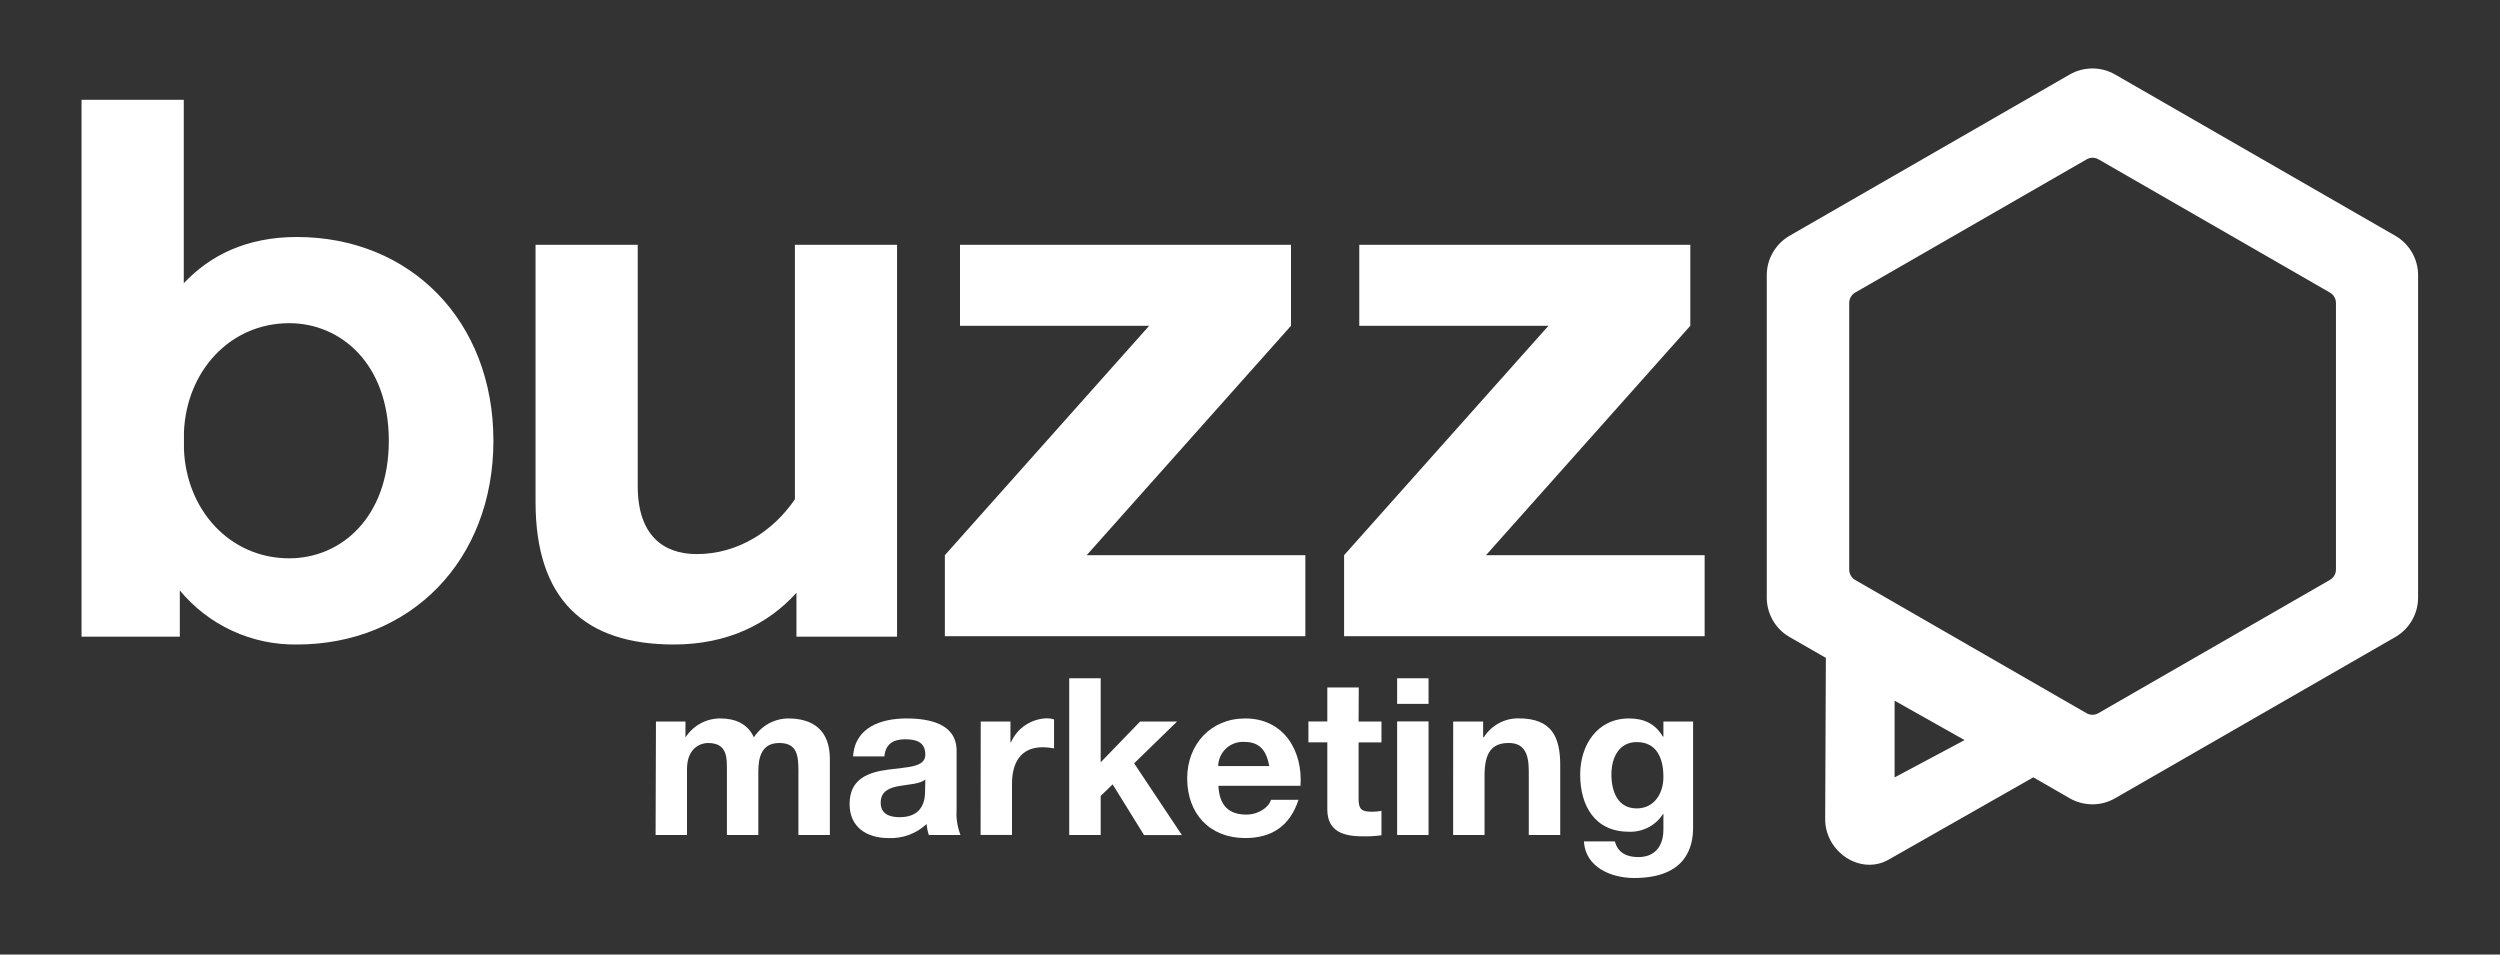 <?xml version="1.0" encoding="UTF-8"?>
<svg xmlns="http://www.w3.org/2000/svg" width="55" height="21" viewBox="0 0 55 21" fill="none">
  <rect x="0" y="0" width="55" height="21" fill="#333333" stroke="none"/>
  <path d="M1.794 14.007V2.196H4.043V6.231C4.613 5.627 5.409 5.214 6.533 5.214C9.022 5.214 10.855 7.053 10.855 9.696C10.855 12.34 9.022 14.179 6.533 14.179C6.041 14.186 5.554 14.083 5.108 13.877C4.662 13.671 4.269 13.368 3.956 12.989V14.007H1.794ZM8.554 9.696C8.554 8.007 7.5 7.11 6.364 7.11C5.05 7.11 4.099 8.179 4.047 9.507V9.886C4.099 11.213 5.05 12.283 6.364 12.283C7.501 12.283 8.554 11.386 8.554 9.696Z" fill="white"></path>
  <path d="M19.735 14.006H17.522V13.041C16.9 13.731 16.001 14.179 14.825 14.179C12.865 14.179 11.782 13.196 11.782 11.041V5.386H14.03V10.696C14.03 11.765 14.583 12.19 15.326 12.19C16.248 12.19 17.021 11.673 17.488 10.983V5.386H19.735V14.006Z" fill="white"></path>
  <path d="M20.787 12.214L25.282 7.167H21.12V5.386H28.402V7.167L23.907 12.214H28.718V13.996H20.787V12.214Z" fill="white"></path>
  <path d="M29.57 12.214L34.066 7.167H29.904V5.386H37.187V7.167L32.692 12.214H37.502V13.996H29.57V12.214Z" fill="white"></path>
  <path d="M52.698 5.188L46.532 1.639C46.38 1.552 46.208 1.506 46.033 1.506C45.858 1.506 45.685 1.552 45.534 1.639L39.37 5.187C39.218 5.275 39.092 5.401 39.004 5.553C38.916 5.705 38.869 5.877 38.869 6.053V13.149C38.869 13.325 38.916 13.496 39.003 13.648C39.091 13.8 39.217 13.926 39.369 14.014L40.169 14.473L40.154 18.022C40.154 18.741 40.923 19.256 41.537 18.919L44.733 17.101L45.531 17.561C45.684 17.649 45.858 17.695 46.034 17.695C46.209 17.696 46.382 17.649 46.533 17.561L52.698 14.014C52.85 13.926 52.976 13.8 53.063 13.648C53.151 13.496 53.198 13.325 53.198 13.149V6.053C53.198 5.878 53.152 5.706 53.064 5.554C52.976 5.402 52.85 5.276 52.698 5.188ZM41.681 17.103V15.415L43.22 16.282L41.681 17.103ZM51.256 12.759L46.164 15.69C46.125 15.713 46.079 15.725 46.033 15.725C45.987 15.725 45.942 15.713 45.903 15.69L40.813 12.759C40.773 12.735 40.74 12.702 40.717 12.661C40.694 12.621 40.682 12.575 40.683 12.529V6.667C40.682 6.62 40.694 6.574 40.717 6.534C40.74 6.494 40.773 6.46 40.813 6.437L45.906 3.506C45.946 3.483 45.991 3.47 46.037 3.47C46.083 3.47 46.128 3.483 46.168 3.506L51.259 6.437C51.3 6.46 51.333 6.493 51.356 6.534C51.38 6.574 51.391 6.62 51.391 6.667V12.529C51.391 12.576 51.379 12.622 51.355 12.662C51.331 12.703 51.297 12.736 51.256 12.759Z" fill="white"></path>
  <path d="M14.431 15.873H15.08V16.212H15.089C15.172 16.085 15.286 15.982 15.42 15.911C15.553 15.84 15.703 15.804 15.854 15.806C16.169 15.806 16.45 15.921 16.585 16.221C16.667 16.095 16.779 15.991 16.911 15.918C17.043 15.846 17.191 15.807 17.341 15.806C17.874 15.806 18.257 16.052 18.257 16.699V18.37H17.565V16.955C17.565 16.622 17.536 16.346 17.144 16.346C16.752 16.346 16.683 16.666 16.683 16.979V18.37H15.992V16.969C15.992 16.679 16.011 16.346 15.575 16.346C15.439 16.346 15.114 16.433 15.114 16.921V18.37H14.423L14.431 15.873Z" fill="white"></path>
  <path d="M18.768 16.641C18.808 15.999 19.384 15.806 19.945 15.806C20.444 15.806 21.045 15.921 21.045 16.515V17.814C21.032 18.003 21.062 18.193 21.131 18.37H20.434C20.408 18.291 20.392 18.21 20.386 18.128C20.273 18.233 20.141 18.315 19.996 18.368C19.851 18.421 19.697 18.445 19.543 18.437C19.069 18.437 18.691 18.2 18.691 17.688C18.691 17.124 19.117 16.988 19.543 16.931C19.968 16.873 20.357 16.883 20.357 16.602C20.357 16.322 20.154 16.264 19.912 16.264C19.65 16.264 19.481 16.37 19.456 16.641H18.768ZM20.357 17.148C20.241 17.249 19.998 17.254 19.78 17.293C19.562 17.332 19.375 17.408 19.375 17.66C19.375 17.911 19.573 17.978 19.795 17.978C20.332 17.978 20.352 17.554 20.352 17.403L20.357 17.148Z" fill="white"></path>
  <path d="M21.576 15.874H22.23V16.334H22.24C22.308 16.178 22.419 16.045 22.561 15.951C22.703 15.857 22.869 15.805 23.039 15.803C23.09 15.803 23.14 15.811 23.189 15.827V16.464C23.108 16.448 23.025 16.44 22.942 16.439C22.438 16.439 22.264 16.802 22.264 17.244V18.369H21.573L21.576 15.874Z" fill="white"></path>
  <path d="M23.523 14.922H24.215V16.771L25.082 15.874H25.895L24.951 16.793L26.002 18.372H25.169L24.478 17.256L24.215 17.51V18.37H23.523V14.922Z" fill="white"></path>
  <path d="M26.805 17.287C26.825 17.723 27.035 17.921 27.421 17.921C27.696 17.921 27.918 17.752 27.962 17.596H28.567C28.374 18.186 27.962 18.437 27.396 18.437C26.607 18.437 26.118 17.896 26.118 17.124C26.118 16.376 26.636 15.806 27.396 15.806C28.248 15.806 28.664 16.521 28.611 17.287H26.805ZM27.924 16.853C27.861 16.508 27.711 16.322 27.377 16.322C27.303 16.317 27.23 16.328 27.161 16.352C27.092 16.377 27.029 16.415 26.975 16.465C26.921 16.514 26.878 16.574 26.848 16.641C26.818 16.708 26.802 16.78 26.8 16.853H27.924Z" fill="white"></path>
  <path d="M29.889 15.873H30.392V16.333H29.889V17.569C29.889 17.799 29.947 17.858 30.18 17.858C30.251 17.859 30.322 17.853 30.392 17.839V18.376C30.259 18.394 30.125 18.402 29.991 18.4C29.569 18.4 29.201 18.303 29.201 17.806V16.332H28.785V15.872H29.201V15.124H29.893L29.889 15.873Z" fill="white"></path>
  <path d="M31.428 15.485H30.737V14.922H31.428V15.485ZM30.737 15.871H31.428V18.37H30.737V15.871Z" fill="white"></path>
  <path d="M31.97 15.874H32.629V16.219H32.644C32.726 16.09 32.839 15.985 32.973 15.912C33.107 15.839 33.257 15.802 33.41 15.804C34.141 15.804 34.325 16.214 34.325 16.838V18.37H33.633V16.96C33.633 16.55 33.512 16.346 33.193 16.346C32.821 16.346 32.66 16.554 32.66 17.061V18.37H31.969L31.97 15.874Z" fill="white"></path>
  <path d="M37.248 18.21C37.248 18.621 37.103 19.316 35.95 19.316C35.456 19.316 34.879 19.086 34.846 18.511H35.528C35.592 18.768 35.8 18.856 36.042 18.856C36.425 18.856 36.599 18.595 36.595 18.238V17.91H36.584C36.504 18.035 36.393 18.136 36.261 18.204C36.129 18.272 35.982 18.304 35.834 18.298C35.084 18.298 34.764 17.723 34.764 17.041C34.764 16.394 35.136 15.806 35.839 15.806C36.168 15.806 36.415 15.921 36.584 16.207H36.595V15.873H37.248V18.21ZM36.595 17.094C36.595 16.688 36.454 16.326 36.008 16.326C35.621 16.326 35.451 16.664 35.451 17.037C35.451 17.409 35.587 17.785 36.008 17.785C36.401 17.784 36.595 17.447 36.595 17.094Z" fill="white"></path>
</svg>
